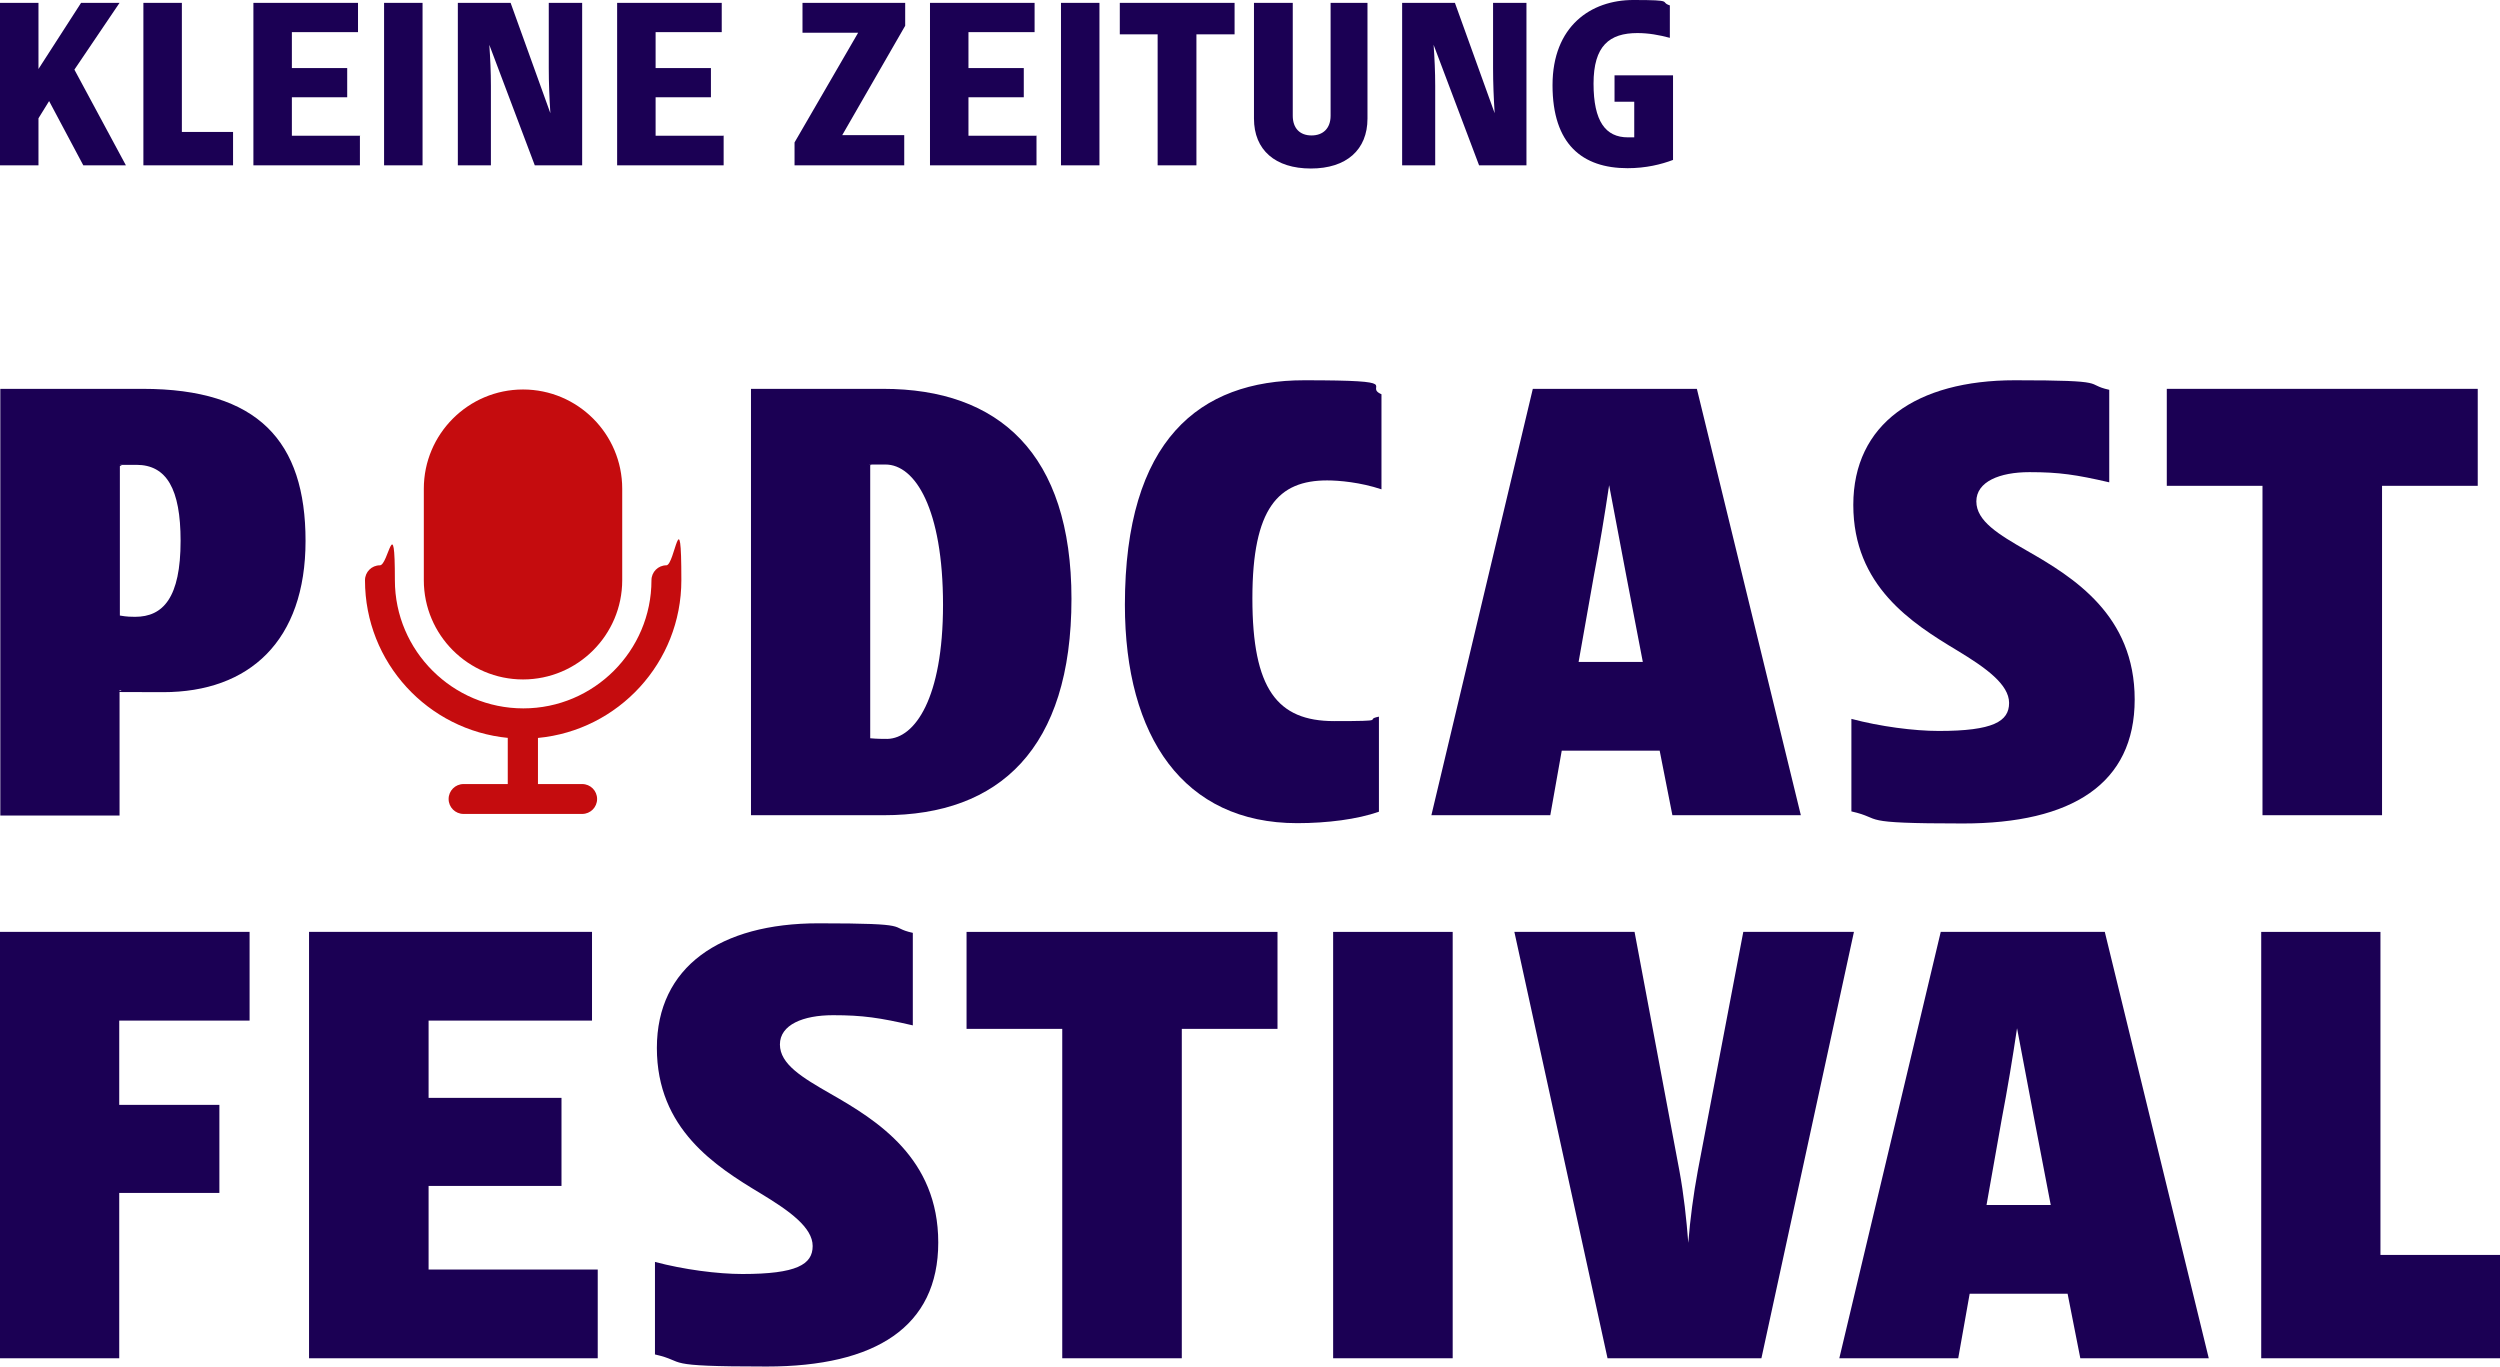 <?xml version="1.0" encoding="UTF-8"?>
<svg id="Ebene_1" data-name="Ebene 1" xmlns="http://www.w3.org/2000/svg" viewBox="0 0 786.3 429.8">
  <defs>
    <style>
      .cls-1 {
        fill: #1b0054;
      }

      .cls-2 {
        fill: #c50c0e;
      }
    </style>
  </defs>
  <g>
    <path class="cls-1" d="M15.5,31.7l-3.4,5.5v14.8H0V.9h12.1v20.8L25.5.9h12.1l-14.2,21,16.2,30.1h-13.4l-10.8-20.3h.1Z"/>
    <path class="cls-1" d="M73.3,41.5v10.5h-28.2V.9h12.1v40.6h16.1,0Z"/>
    <path class="cls-1" d="M113.2,42.8v9.2h-33.5V.9h32.9v9.2h-20.8v11.3h17.4v9.2h-17.4v12.1h21.5l-.1.1Z"/>
    <path class="cls-1" d="M120.8.9h12.1v51.1h-12.1V.9Z"/>
    <path class="cls-1" d="M183.1.9v51.1h-14.9l-14.3-37.9c.3,4.2.5,8.5.5,12.9v25h-10.4V.9h16.6l12.5,34.7c-.3-4.7-.5-9.5-.5-14.2V.9h10.5,0Z"/>
    <path class="cls-1" d="M227.6,42.8v9.2h-33.5V.9h32.9v9.2h-20.8v11.3h17.4v9.2h-17.4v12.1h21.5l-.1.1Z"/>
    <path class="cls-1" d="M284.7,8.1l-19.8,34.4h19.5v9.5h-34.5v-7.2l20-34.5h-17.5V.9h32.3v7.2Z"/>
    <path class="cls-1" d="M326,42.8v9.2h-33.5V.9h32.9v9.2h-20.8v11.3h17.4v9.2h-17.4v12.1h21.5l-.1.1Z"/>
    <path class="cls-1" d="M333.7.9h12.1v51.1h-12.1V.9Z"/>
    <path class="cls-1" d="M388.3,10.8h-12v41.2h-12.2V10.8h-11.9V.9h36.1v9.9Z"/>
    <path class="cls-1" d="M394.4,37.3V.9h12.2v35.5c0,3.9,2.2,6.2,5.9,6.2s6-2.3,6-6.2V.9h11.6v36.4c0,9.8-6.6,15.7-17.8,15.7s-17.9-5.8-17.9-15.7Z"/>
    <path class="cls-1" d="M480.1.9v51.1h-14.9l-14.3-37.9c.3,4.2.5,8.5.5,12.9v25h-10.4V.9h16.6l12.5,34.7c-.3-4.7-.5-9.5-.5-14.2V.9h10.5Z"/>
    <path class="cls-1" d="M526.2,50.3c-3.7,1.4-8.5,2.6-14.3,2.6-14.2,0-23.6-7.5-23.6-26.1s12.1-26.8,25.4-26.8,8.1.6,11.5,1.7v10.2c-3.4-.9-6.7-1.5-10.2-1.5-8.8,0-13.8,4-13.8,15.9s3.8,16.9,10.8,16.9,1.5,0,2,0v-11.2h-6.2v-8.3h18.4v26.7-.1Z"/>
  </g>
  <g>
    <g>
      <path class="cls-1" d="M96.1,170.1c0,31.5-17.7,47.6-44.8,47.6s-9.8-.2-13.7-.6v39.4H.1V122.3h44.8c36.3,0,51.2,16.5,51.2,47.8ZM56.8,170.1c0-16.3-4.4-23.9-13.9-23.9s-2.8,0-5.2.4v47c2.2.4,3.8.4,4.8.4,8.8,0,14.3-6,14.3-23.9Z"/>
      <path class="cls-1" d="M337,188.3c0,47.2-22.7,68.1-59,68.1h-41.8V122.3h41.6c36.3,0,59.2,20.3,59.2,66.1v-.1ZM296.6,190.3c0-30.3-8.8-44.2-18.1-44.2s-2.8,0-4.8.2v85.9c2.2.2,4,.2,5.4.2,8.6-.2,17.5-12.7,17.5-42.2v.1Z"/>
      <path class="cls-1" d="M353.8,190.3c0-52,23.5-70.7,56.4-70.7s18.3,1.8,24.3,4.4v29.9c-6.6-2.2-13.3-2.8-17.1-2.8-15.3,0-23.5,8.6-23.5,37.1s7.8,38.6,25.7,38.6,9-.4,14.1-1.4v29.9c-6.8,2.4-16.3,3.6-25.7,3.6-35.7,0-54.2-27.1-54.2-68.7v.1Z"/>
      <path class="cls-1" d="M522.1,236.1h-30.9l-3.6,20.3h-37.4l31.9-134.1h51.6l32.7,134.1h-40.4l-4-20.3h.1ZM516.7,208.2l-5.2-27.1-5.4-28.5c-1.4,9.4-3,19.1-4.8,28.5l-4.8,27.1h20.3-.1Z"/>
      <path class="cls-1" d="M582.3,255.2v-29.1c9,2.4,19.7,3.8,27.5,3.8,17.1,0,22.1-3,22.1-8.8s-7.2-11-16.3-16.5c-14.3-8.6-32.7-20.3-32.7-45.8s19.9-39.2,50.8-39.2,21.5,1.2,29.7,3v29.1c-10.4-2.4-15.7-3.2-25.1-3.2s-16.7,3-16.7,9.2,7,10.4,15.9,15.5c14.7,8.4,33.9,20.3,33.9,46.8s-19.7,39-54,39-24.5-1.4-35.1-3.8h0Z"/>
      <path class="cls-1" d="M779.3,152.8h-30.1v103.6h-37.6v-103.6h-30.1v-30.5h97.8v30.5h0Z"/>
      <path class="cls-1" d="M37.5,321v26.5h31.5v27.7h-31.5v52H0v-134.1h78.5v27.9h-41Z"/>
      <path class="cls-1" d="M188,399.3v27.9h-90.8v-134.1h89v27.9h-51.4v24.3h41.8v27.7h-41.8v26.3h53.2Z"/>
      <path class="cls-1" d="M206,426v-29.1c9,2.4,19.7,3.8,27.5,3.8,17.1,0,22.1-3,22.1-8.8s-7.2-11-16.3-16.5c-14.3-8.6-32.7-20.3-32.7-45.8s19.9-39.2,50.8-39.2,21.5,1.2,29.7,3v29.1c-10.4-2.4-15.7-3.2-25.1-3.2s-16.7,3-16.7,9.2,7,10.4,15.9,15.5c14.7,8.4,33.9,20.3,33.9,46.8s-19.7,39-54,39-24.5-1.4-35.1-3.8Z"/>
      <path class="cls-1" d="M401.8,323.6h-30.1v103.6h-37.6v-103.6h-30.1v-30.5h97.8v30.5Z"/>
      <path class="cls-1" d="M419.3,293.1h37.6v134.1h-37.6v-134.1Z"/>
      <path class="cls-1" d="M583.1,293.1l-29.1,134.1h-48.4l-29.3-134.1h37.8l14.1,75.1c1.4,7.6,2.2,15.1,2.8,22.7.6-7.6,1.6-15.1,3-22.7l14.3-75.1h34.9-.1Z"/>
      <path class="cls-1" d="M650.4,406.9h-30.9l-3.6,20.3h-37.4l31.9-134.1h51.6l32.7,134.1h-40.4l-4-20.3h.1ZM645,379l-5.2-27.1-5.4-28.5c-1.4,9.4-3,19.1-4.8,28.5l-4.8,27.1h20.3-.1Z"/>
      <path class="cls-1" d="M786.3,394.7v32.5h-75.1v-134.1h37.5v101.6h37.6Z"/>
    </g>
    <g>
      <path class="cls-2" d="M159.7,232.1v14.5h-13.9c-2.6,0-4.7,2.1-4.7,4.7s2.1,4.7,4.7,4.7h37.3c2.6,0,4.7-2.1,4.7-4.7s-2.1-4.7-4.7-4.7h-13.9v-14.5c25.3-2.4,45.1-23.7,45.1-49.6s-2.1-4.7-4.7-4.7-4.7,2.1-4.7,4.7c0,22.2-18.1,40.3-40.3,40.3s-40.4-18.1-40.4-40.3-2.1-4.7-4.7-4.7-4.7,2.1-4.7,4.7c0,25.9,19.8,47.2,45.1,49.6h-.2Z"/>
      <path class="cls-2" d="M164.5,213.7c17.2,0,31.2-14,31.2-31.2v-28.8c0-17.2-14-31.2-31.2-31.2s-31.2,14-31.2,31.2v28.8c0,17.2,14,31.2,31.2,31.2Z"/>
    </g>
  </g>
</svg>